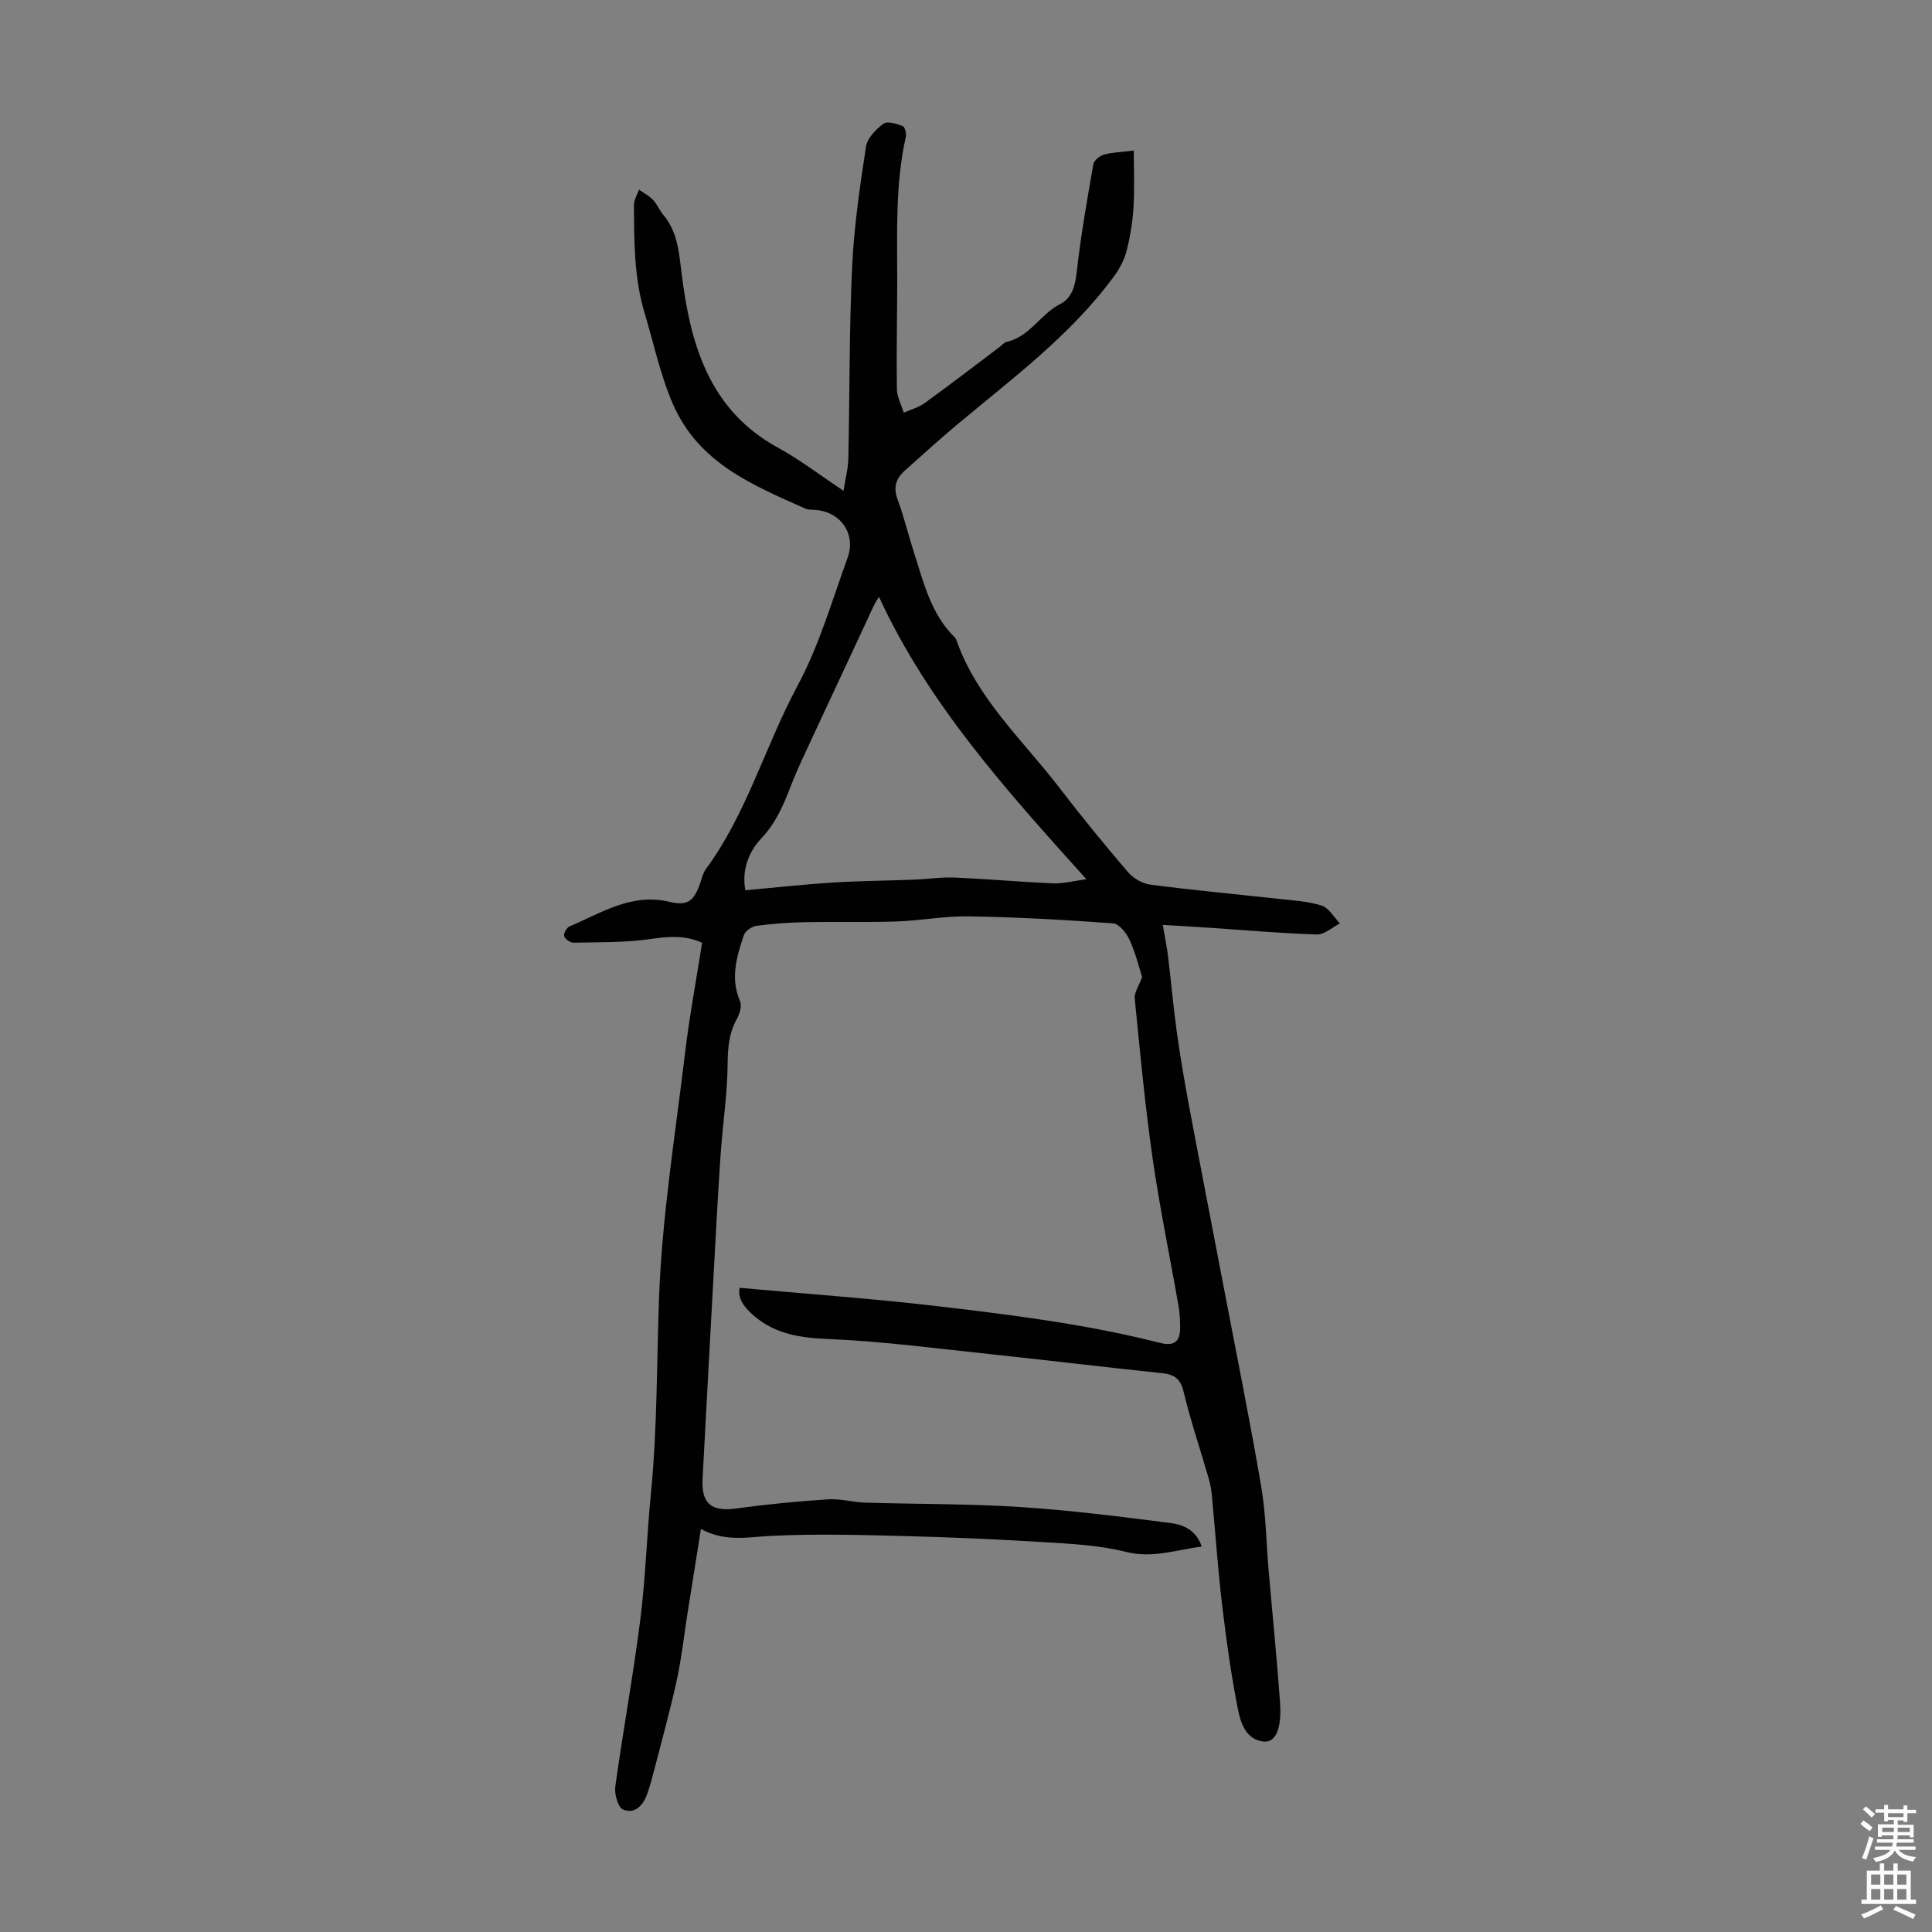 <svg enable-background="new 0 0 400 400" viewBox="0 0 400 400" xmlns="http://www.w3.org/2000/svg"><rect x="0" y="0" width="400" height="400" fill="#808080" stroke="none"/><path d="m153.13 266.63c13.76 1.25 27.13 2.19 40.44 3.74 15.67 1.83 31.36 3.78 46.7 7.68 2.84.72 4.05-.34 4.06-3.06.01-1.56-.07-3.14-.34-4.67-1.78-10.2-3.9-20.36-5.37-30.6-1.57-10.95-2.59-21.99-3.69-33.01-.12-1.2.84-2.51 1.54-4.42-.62-1.92-1.34-4.92-2.6-7.68-.65-1.42-2.17-3.35-3.42-3.44-9.92-.73-19.86-1.28-29.8-1.45-5.01-.09-10.02.89-15.05 1.06-6.32.21-12.65.02-18.98.15-3.35.07-6.71.31-10.03.76-.96.13-2.29 1.07-2.58 1.92-1.49 4.45-2.86 8.93-.78 13.7.42.96-.1 2.62-.69 3.68-1.63 2.94-1.86 5.95-1.89 9.29-.06 6.33-1.04 12.64-1.47 18.97-.6 8.92-1.06 17.85-1.55 26.77-.74 13.41-1.47 26.82-2.17 40.23-.27 5.13 1.9 6.77 7.03 6.06 6.28-.87 12.61-1.47 18.94-1.89 2.53-.17 5.1.6 7.66.68 10.71.33 21.44.22 32.12.91 10.35.67 20.66 1.98 30.95 3.29 2.63.33 5.43 1.29 6.64 4.89-5.42.73-10.2 2.49-15.68 1.11-5.46-1.37-11.24-1.66-16.91-2.01-9.8-.61-19.62-1.03-29.44-1.28-9.06-.23-18.15-.47-27.19-.02-4.74.24-9.39 1.31-14.46-1.43-1 6.26-1.89 11.83-2.77 17.4-.73 4.62-1.23 9.29-2.22 13.85-1.35 6.21-3.06 12.34-4.64 18.49-.44 1.73-.91 3.46-1.5 5.14-.83 2.34-2.55 4.21-4.98 3.21-1.06-.44-1.84-3.21-1.62-4.77 1.59-11.5 3.7-22.92 5.16-34.43 1.11-8.76 1.37-17.62 2.23-26.42 1.31-13.37 1.18-26.79 1.66-40.18.62-17.06 3.38-34.04 5.42-51.03.9-7.53 2.31-15 3.5-22.62-3.53-1.64-6.99-1.32-10.74-.78-5.24.76-10.61.64-15.93.75-.66.01-1.72-.78-1.89-1.39-.15-.53.53-1.73 1.12-1.98 6.6-2.78 12.8-6.96 20.66-5.09 3.87.92 5.12-.19 6.42-3.96.33-.95.55-2 1.12-2.78 8.52-11.56 12.28-25.5 19-37.99 4.46-8.29 7.12-17.56 10.36-26.48 1.82-5-1.49-9.61-6.75-9.93-.67-.04-1.4-.01-1.99-.27-10.96-4.88-22.1-9.45-27.4-21.6-2.64-6.07-3.96-12.49-5.84-18.74-2.28-7.56-2.18-14.94-2.26-22.49-.01-1.06.69-2.13 1.06-3.2.98.69 2.09 1.26 2.9 2.11.84.87 1.29 2.1 2.08 3.04 2.97 3.51 3.27 7.6 3.82 12.05 1.8 14.6 5.59 28.37 20.01 36.24 4.49 2.45 8.59 5.62 13.53 8.9.39-2.49.96-4.59 1-6.71.29-13.19.17-26.4.78-39.58.38-8.35 1.61-16.67 2.87-24.95.27-1.77 2.06-3.6 3.63-4.77.79-.59 2.7.04 3.97.49.44.16.81 1.51.66 2.2-2.23 9.94-1.78 20.02-1.79 30.08-.01 7.39-.18 14.78-.07 22.16.02 1.64.93 3.28 1.42 4.91 1.46-.65 3.09-1.08 4.35-2 5.26-3.81 10.4-7.76 15.59-11.67.45-.34.85-.88 1.34-.99 4.81-1.03 7-5.76 11.13-7.84 2.32-1.17 3.08-3.65 3.39-6.49.83-7.52 2.15-14.98 3.45-22.44.14-.79 1.31-1.74 2.17-1.99 1.68-.48 3.5-.51 6.21-.85 0 4.06.17 7.9-.06 11.71-.18 3-.66 6.02-1.4 8.94-.47 1.86-1.42 3.72-2.56 5.28-9.03 12.36-21.27 21.34-32.83 31.04-3.6 3.02-7.07 6.19-10.58 9.32-1.84 1.63-2.4 3.46-1.47 5.95 1.32 3.55 2.19 7.27 3.36 10.89 2.02 6.25 3.5 12.77 8.45 17.63.15.15.27.37.35.57 4.28 12.19 13.79 20.75 21.37 30.64 4.56 5.95 9.32 11.76 14.19 17.45 1.09 1.27 2.98 2.36 4.63 2.57 8.76 1.14 17.56 1.95 26.34 2.92 3.05.34 6.2.49 9.09 1.41 1.51.47 2.55 2.41 3.8 3.69-1.58.8-3.19 2.33-4.75 2.29-7.24-.21-14.46-.87-21.7-1.35-3.21-.22-6.42-.4-10.23-.63.43 2.51.85 4.52 1.1 6.55.63 5.19 1.08 10.41 1.8 15.59.72 5.19 1.61 10.36 2.57 15.52 2.37 12.62 4.84 25.21 7.24 37.82 2.6 13.61 5.35 27.2 7.68 40.86.97 5.71 1.03 11.57 1.53 17.36.79 9.13 1.72 18.25 2.36 27.4.38 5.33-.94 8.28-3.45 7.98-3.71-.45-4.74-3.97-5.31-6.87-1.39-7.12-2.4-14.33-3.25-21.55-.89-7.54-1.4-15.13-2.12-22.69-.11-1.21-.37-2.42-.71-3.59-1.71-5.9-3.69-11.73-5.12-17.69-.64-2.68-1.86-3.6-4.4-3.87-11.9-1.25-23.78-2.69-35.68-3.95-11.09-1.17-22.17-2.65-33.29-3.12-5.83-.24-11.06-.95-15.56-4.79-1.87-1.63-3.46-3.42-3-5.82zm1.2-82.31c6.35-.57 12.22-1.23 18.12-1.6 5.61-.35 11.25-.38 16.87-.6 2.78-.11 5.56-.55 8.33-.43 6.81.29 13.6.91 20.41 1.2 1.99.09 4-.48 6.87-.85-16.66-18.5-32.71-36.29-42.94-58.45-1.09 1.58-1.59 2.91-2.18 4.19-4.33 9.31-8.7 18.61-13.02 27.92-1.08 2.32-2.14 4.65-3.06 7.04-1.52 3.95-3.08 7.64-6.18 10.92-2.49 2.61-4.05 6.58-3.22 10.66z" fill="#010102"/><g fill="#fcfbfa"><path d="m385.2 377.6.6-.7c.6.4 1.3.9 1.9 1.5l-.6.7c-.8-.5-1.4-1-1.9-1.5zm.3 7.1c.6-1.4 1.1-2.9 1.5-4.5.3.1.6.3.9.4-.5 1.4-1 2.9-1.5 4.4zm.2-10.1.6-.6c.7.5 1.3 1.1 1.9 1.6l-.7.7c-.6-.6-1.2-1.2-1.8-1.7zm8.4-.8h.8v.9h1.8v.7h-1.8v1.8h-.8v-.3h-1.2v.9h3.3v2.6h-.8v-.4h-2.5c0 .3 0 .6-.1.8h3.4v.7h-3.5c0 .3-.1.6-.1.8h4v.7h-3.5c.7.9 1.9 1.3 3.6 1.5-.2.2-.4.5-.6.9-1.9-.3-3.2-1.1-3.8-2.3-.5 1.1-1.8 2-3.9 2.4-.2-.3-.4-.5-.6-.8 1.9-.4 3.1-.9 3.6-1.7h-3.2v-.7h3.5c.1-.2.1-.5.2-.8h-3.3v-.7h3.4c0-.2 0-.5 0-.8h-2.4v.3h-.8v-2.6h3.3v-.9h-1.2v.3h-.8v-1.8h-1.8v-.7h1.8v-.9h.8v.9h3.2zm-4.4 5.5h2.4c0-.3 0-.6 0-.9h-2.4zm1.2-3.1h3.2v-.8h-3.2zm4.4 2.2h-2.4v.9h2.5v-.9z"/><path d="m389.2 385.8h.9v1.5h1.9v-1.5h.9v1.5h2.7v6h1.1v.9h-11.3v-.9h1.1v-6h2.7zm.2 8.7.5.8c-1.2.6-2.5 1.3-4 1.9-.2-.3-.3-.6-.6-.8 1.6-.6 3-1.3 4.1-1.9zm-2-4.3h1.9v-2.1h-1.9zm0 3.1h1.9v-2.2h-1.9zm2.7-3.1h1.9v-2.1h-1.9zm0 3.1h1.9v-2.2h-1.9zm2.4 1.3c1.4.6 2.7 1.2 4.1 1.8l-.5.9c-1.5-.7-2.8-1.4-4.1-1.9zm2.2-6.5h-1.9v2.1h1.9zm-1.9 5.2h1.9v-2.2h-1.9z"/></g></svg>